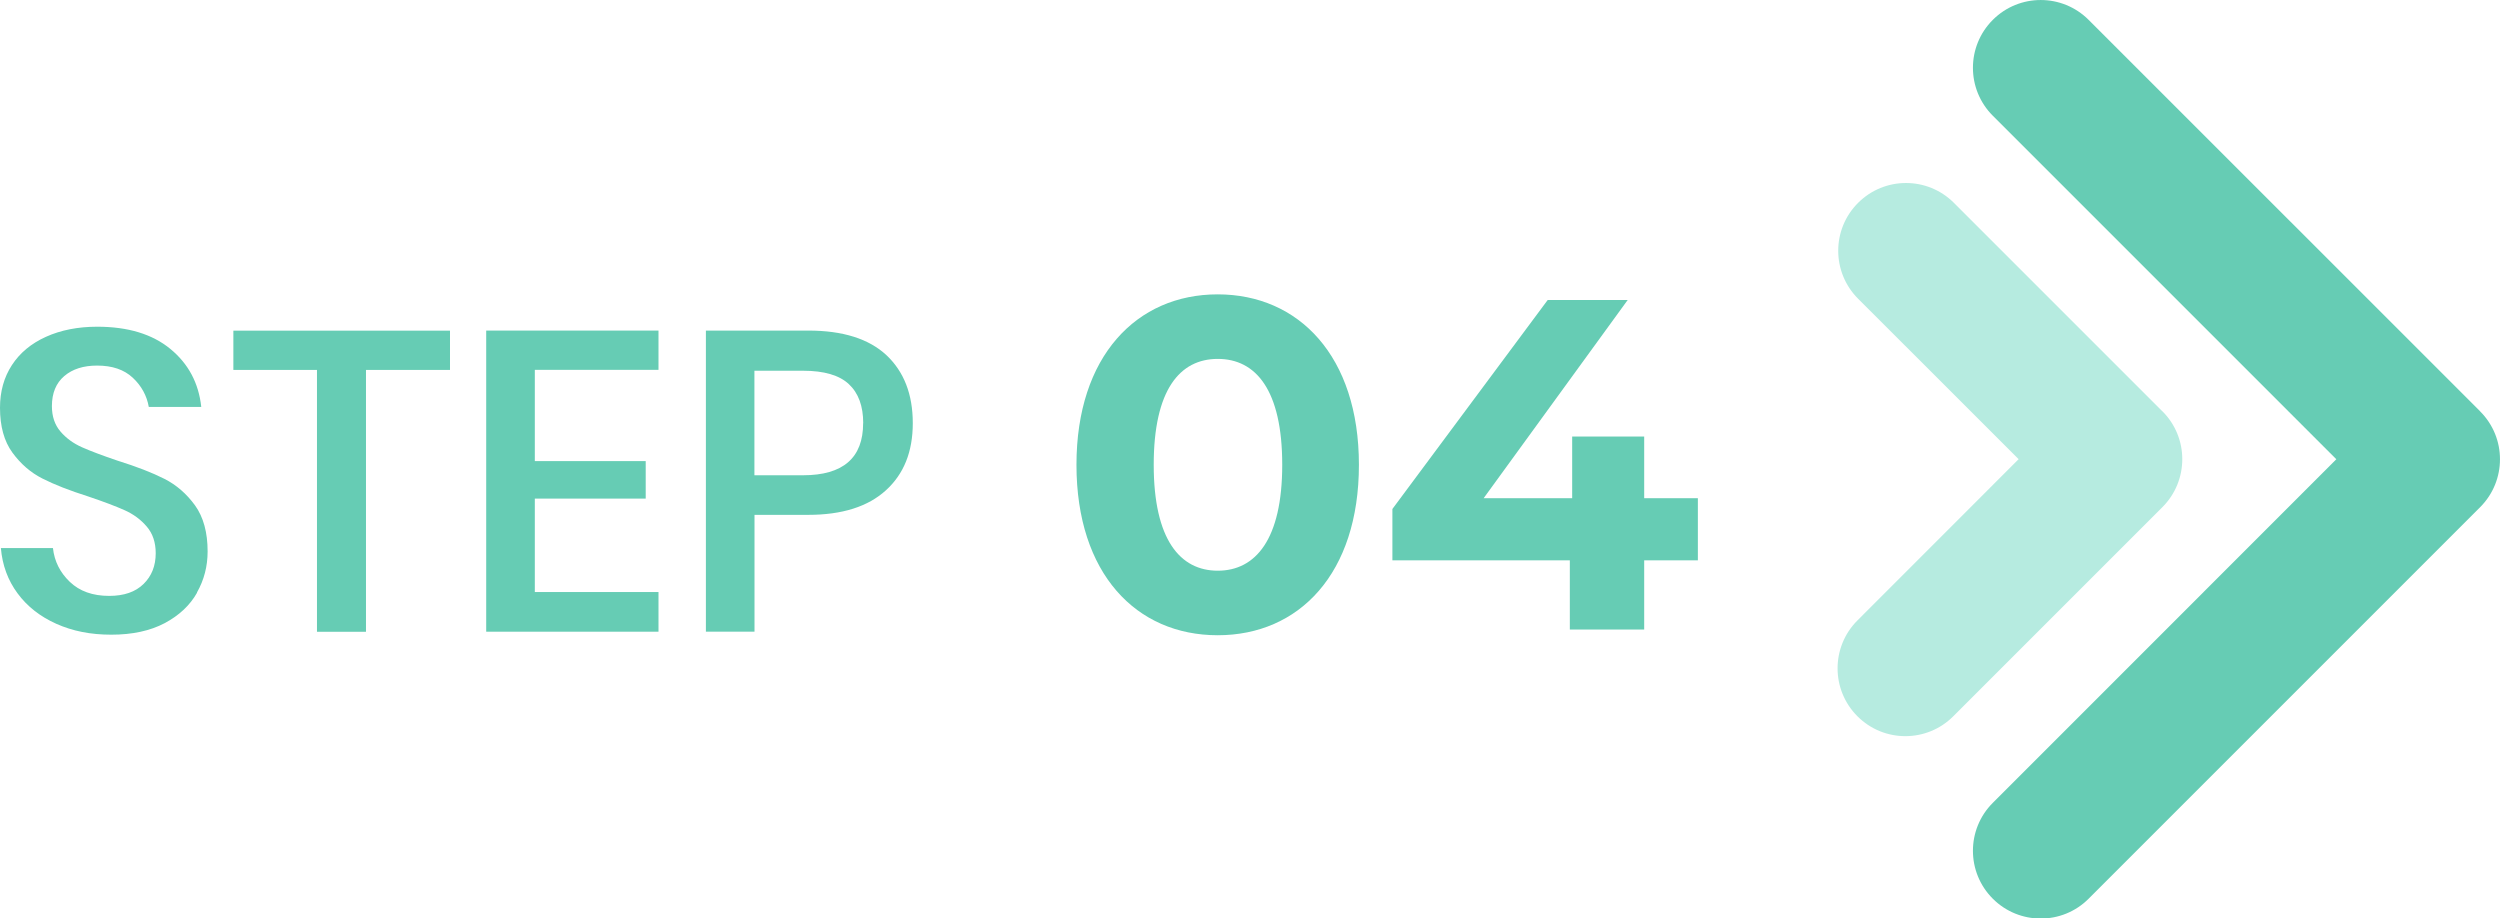 <?xml version="1.0" encoding="UTF-8"?>
<svg id="Layer_2" data-name="Layer 2" xmlns="http://www.w3.org/2000/svg" viewBox="0 0 310.67 114.14">
  <defs>
    <style>
      .cls-1 {
        fill: #66ccb4;
      }

      .cls-2 {
        fill: #b6ebe0;
      }
    </style>
  </defs>
  <g id="Layer_1-2" data-name="Layer 1">
    <g>
      <path class="cls-1" d="M133.77,57.76c0-13.51,7.49-21.18,17.55-21.18s17.55,7.66,17.55,21.18-7.43,21.18-17.55,21.18-17.55-7.66-17.55-21.18ZM159.34,57.76c0-9.3-3.28-13.16-8.01-13.16s-7.96,3.86-7.96,13.16,3.28,13.16,7.96,13.16,8.01-3.86,8.01-13.16Z"/>
      <path class="cls-1" d="M210.99,69.63h-6.67v8.6h-9.24v-8.6h-22.05v-6.38l19.3-25.97h9.94l-17.9,24.63h11v-7.66h8.95v7.66h6.67v7.72Z"/>
      <path class="cls-1" d="M308.2,51.11h0L259.55,2.47c-3.29-3.29-8.62-3.29-11.91,0-3.29,3.29-3.29,8.62,0,11.91l42.69,42.69-42.69,42.7c-3.29,3.29-3.29,8.62,0,11.91,3.29,3.29,8.63,3.29,11.91,0l48.65-48.65c3.29-3.29,3.29-8.63,0-11.91Z"/>
      <path class="cls-2" d="M268.71,51.11h0l-25.9-25.9c-3.29-3.29-8.62-3.29-11.91,0-3.29,3.28-3.29,8.62,0,11.91l19.95,19.94-20.03,20.04c-3.29,3.29-3.29,8.62,0,11.91,3.29,3.3,8.63,3.29,11.91,0l25.99-25.99c3.29-3.29,3.29-8.63,0-11.91Z"/>
      <g>
        <path class="cls-1" d="M24.49,73.65c-.88,1.57-2.23,2.83-4.03,3.79-1.8.95-4.01,1.43-6.62,1.43s-4.82-.45-6.84-1.35c-2.01-.9-3.62-2.16-4.82-3.79-1.2-1.62-1.89-3.5-2.07-5.62h6.47c.18,1.63.87,3.02,2.09,4.19,1.22,1.17,2.85,1.75,4.9,1.75,1.84,0,3.26-.49,4.27-1.48,1.01-.99,1.51-2.26,1.51-3.82,0-1.34-.37-2.45-1.11-3.31-.74-.87-1.66-1.55-2.76-2.04-1.1-.49-2.6-1.06-4.5-1.7-2.33-.74-4.23-1.48-5.7-2.23-1.47-.74-2.71-1.82-3.74-3.23-1.03-1.41-1.54-3.27-1.54-5.57,0-2.01.49-3.78,1.48-5.3.99-1.52,2.4-2.69,4.24-3.52,1.84-.83,3.96-1.25,6.36-1.25,3.82,0,6.85.92,9.09,2.76,2.24,1.84,3.52,4.24,3.84,7.21h-6.52c-.25-1.41-.91-2.62-1.99-3.63-1.08-1.01-2.55-1.51-4.43-1.51-1.7,0-3.06.43-4.08,1.3-1.02.87-1.54,2.11-1.54,3.74,0,1.27.35,2.32,1.06,3.15.71.83,1.6,1.48,2.68,1.96,1.08.48,2.55,1.03,4.43,1.67,2.37.74,4.3,1.49,5.8,2.25,1.5.76,2.77,1.86,3.82,3.31,1.04,1.45,1.56,3.36,1.56,5.72,0,1.84-.44,3.54-1.33,5.11Z"/>
        <path class="cls-1" d="M55.92,41.09v4.88h-10.44v32.54h-6.09v-32.54h-10.39v-4.88h26.92Z"/>
        <path class="cls-1" d="M66.46,45.96v11.34h13.78v4.66h-13.78v11.61h15.37v4.93h-21.41v-37.42h21.41v4.88h-15.37Z"/>
        <path class="cls-1" d="M93.76,63.98v14.52h-6.04v-37.42h12.72c4.31,0,7.55,1.03,9.73,3.07,2.17,2.05,3.26,4.86,3.26,8.43s-1.11,6.32-3.34,8.35-5.44,3.05-9.65,3.05h-6.68ZM107.27,52.59c0-2.12-.59-3.74-1.78-4.85-1.18-1.11-3.08-1.67-5.7-1.67h-6.04v12.99h6.04c4.98,0,7.47-2.16,7.47-6.47Z"/>
      </g>
    </g>
  </g>
</svg>